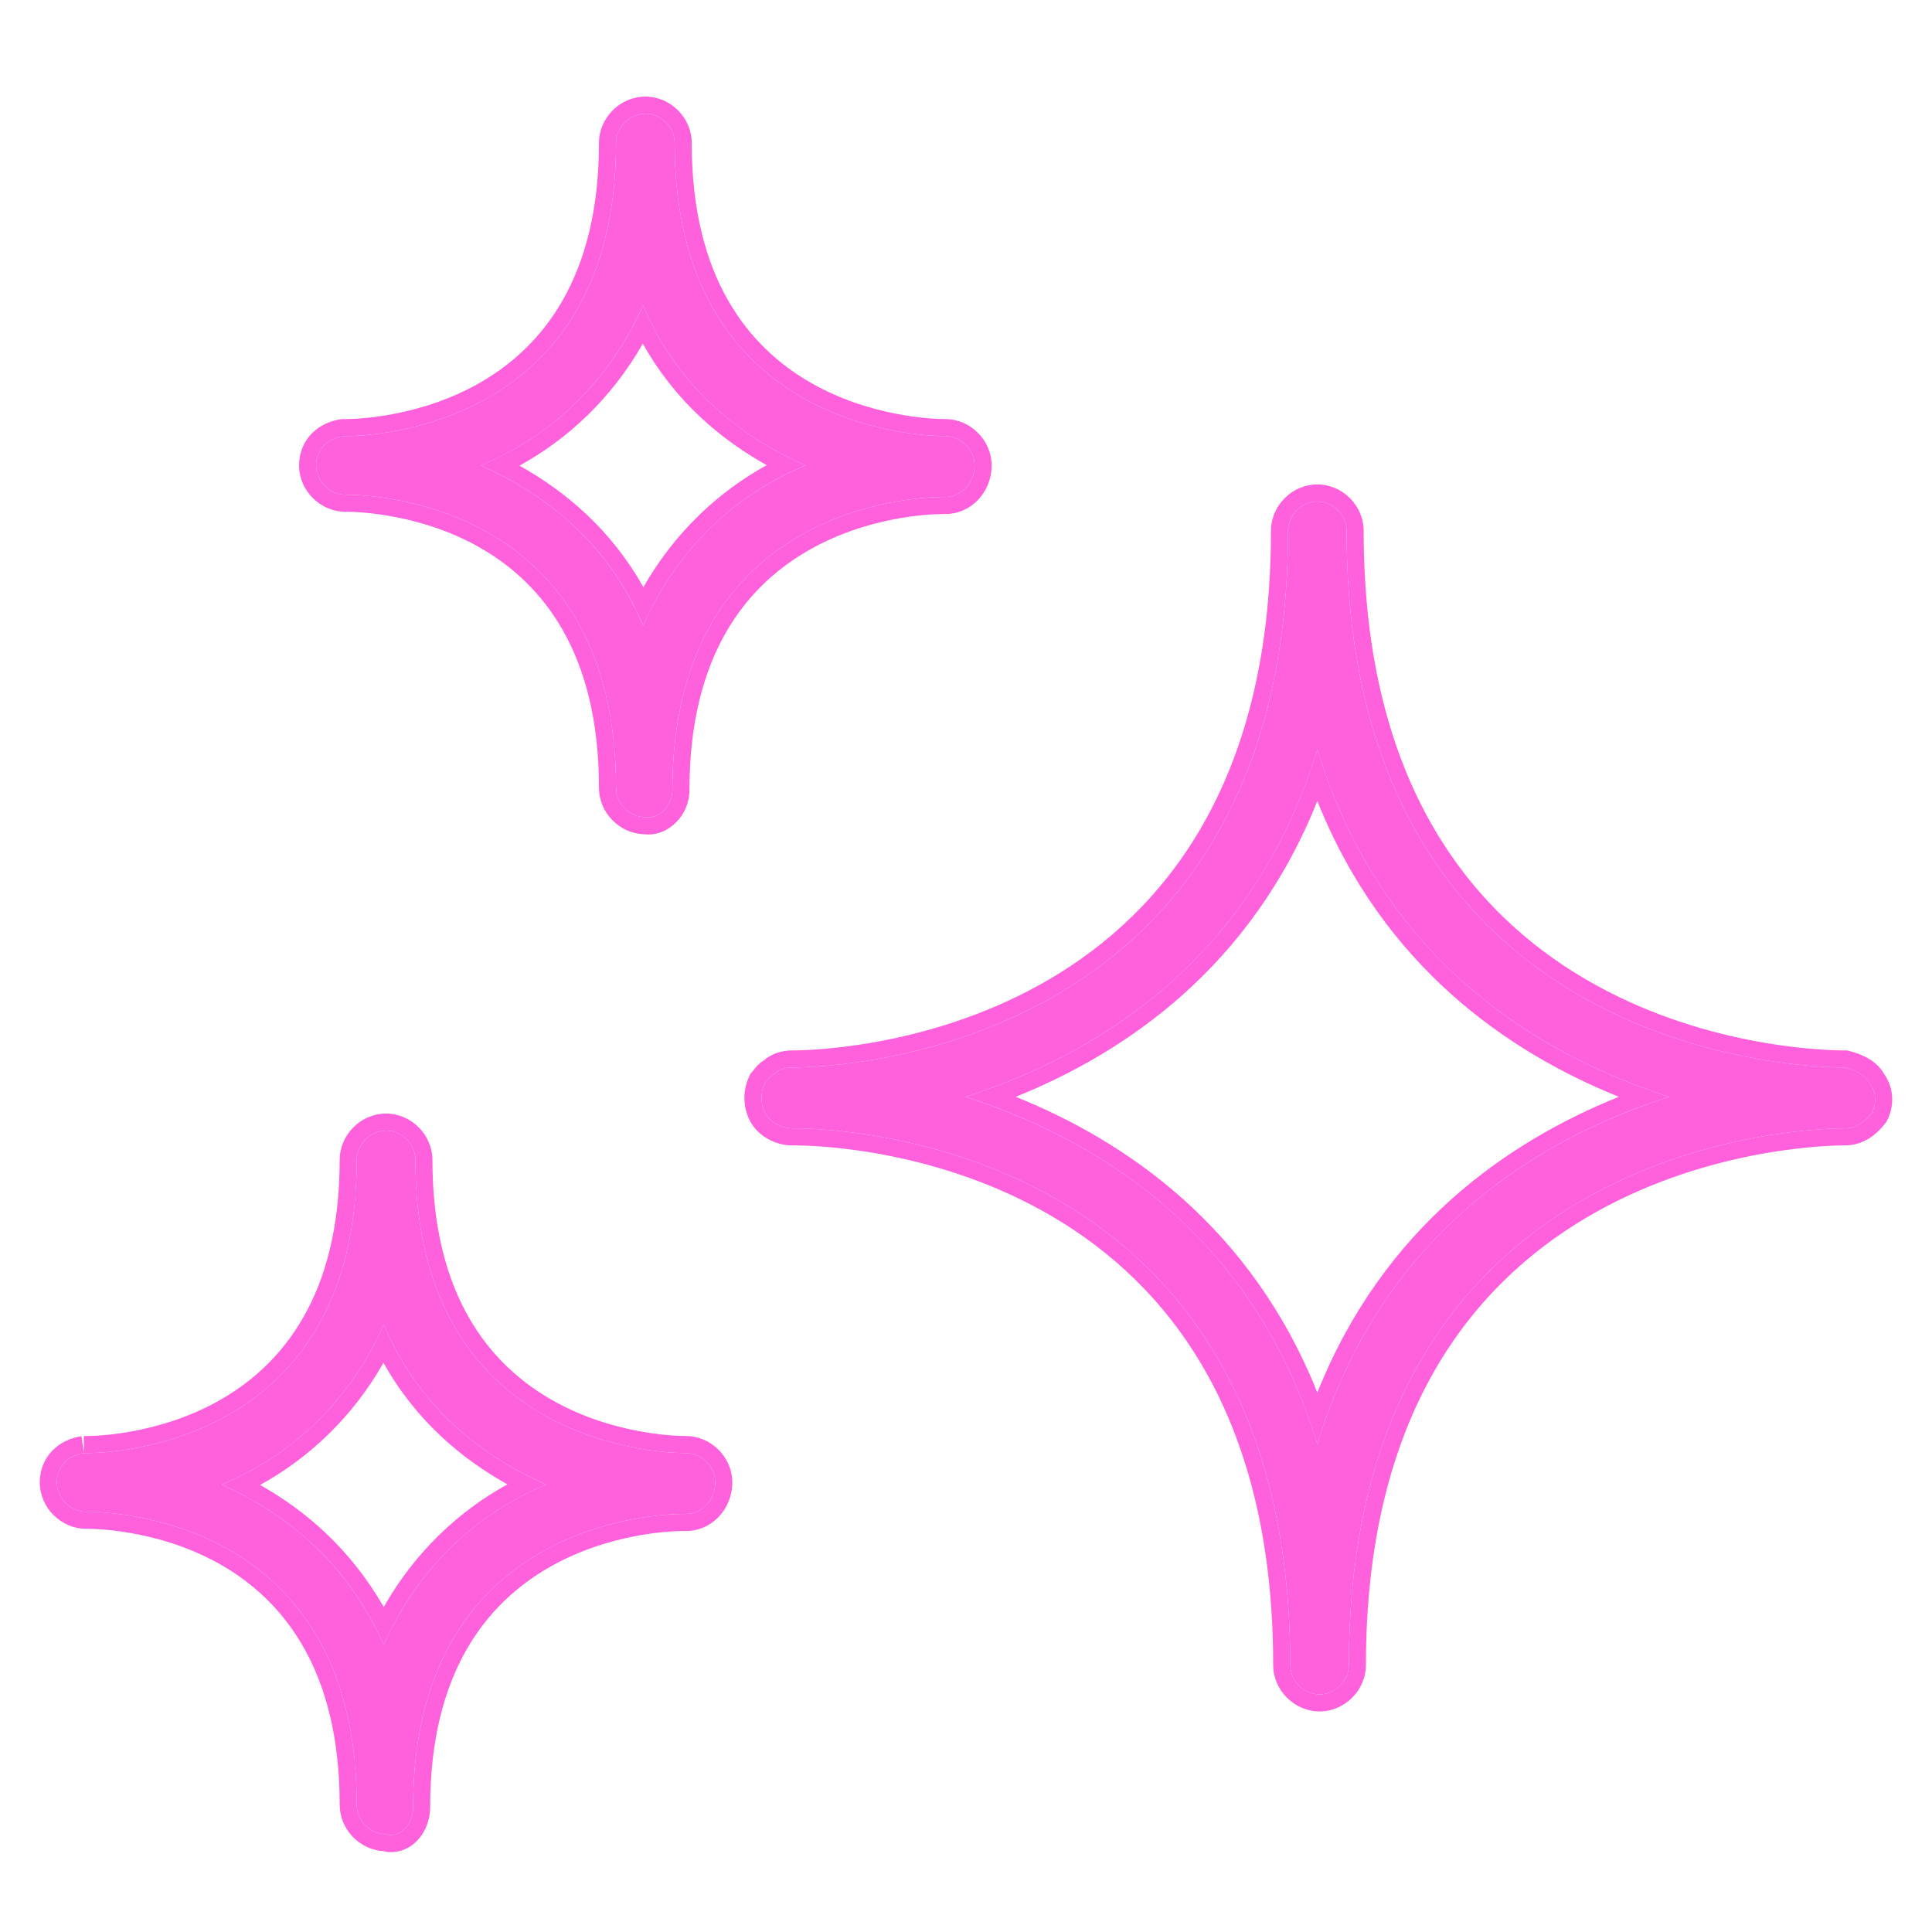 <svg width="34" height="34" viewBox="0 0 34 34" fill="none" xmlns="http://www.w3.org/2000/svg">
<path d="M32.905 19.064C32.825 18.905 32.627 18.825 32.468 18.786C31.556 18.786 23.698 18.468 23.698 9.341C23.698 9.063 23.46 8.825 23.183 8.825C22.905 8.825 22.667 9.063 22.667 9.341C22.667 18.468 14.809 18.786 13.937 18.786C13.817 18.786 13.698 18.825 13.619 18.905C13.54 18.945 13.5 19.024 13.46 19.064C13.381 19.222 13.381 19.421 13.46 19.579C13.54 19.738 13.738 19.857 13.937 19.857C13.937 19.857 13.937 19.857 13.976 19.857C14.889 19.857 22.706 20.175 22.706 29.302C22.706 29.579 22.945 29.818 23.222 29.818C23.5 29.818 23.738 29.579 23.738 29.302C23.738 20.214 31.556 19.857 32.468 19.857C32.667 19.857 32.825 19.738 32.944 19.579C33.024 19.421 33.024 19.222 32.905 19.064ZM23.183 25.413C22.032 21.643 19.214 20.016 16.992 19.302C19.214 18.587 22.032 16.96 23.183 13.191C24.333 16.96 27.151 18.587 29.373 19.302C27.151 20.016 24.333 21.643 23.183 25.413Z" fill="#FE61DB"/>
<path d="M16.635 8.746C16.913 8.746 17.151 8.508 17.151 8.191C17.151 7.913 16.913 7.675 16.635 7.675C16.159 7.675 11.873 7.516 11.873 2.516C11.873 2.238 11.635 2 11.357 2C11.079 2 10.841 2.238 10.841 2.516C10.841 7.516 6.555 7.675 6.079 7.675C6.04 7.675 6.04 7.675 6.04 7.675C5.762 7.714 5.563 7.913 5.563 8.191C5.563 8.468 5.802 8.706 6.079 8.706C6.595 8.706 10.841 8.865 10.841 13.865C10.841 14.143 11.079 14.381 11.357 14.381C11.595 14.421 11.833 14.183 11.833 13.905C11.833 8.905 16.119 8.746 16.595 8.746H16.635ZM11.317 11.008C10.682 9.5 9.532 8.667 8.46 8.191C9.611 7.714 10.682 6.802 11.317 5.373C11.952 6.881 13.103 7.714 14.175 8.191C13.024 8.667 11.952 9.579 11.317 11.008Z" fill="#FE61DB"/>
<path d="M12.072 25.572C11.595 25.572 7.31 25.413 7.31 20.413C7.31 20.135 7.071 19.897 6.794 19.897C6.516 19.897 6.278 20.135 6.278 20.413C6.278 25.413 1.992 25.572 1.516 25.572C1.476 25.572 1.476 25.572 1.476 25.572C1.198 25.611 1 25.81 1 26.088C1 26.365 1.238 26.604 1.516 26.604C2.032 26.604 6.278 26.762 6.278 31.762C6.278 32.04 6.516 32.278 6.794 32.278C7.032 32.358 7.27 32.119 7.27 31.802C7.27 26.802 11.556 26.643 12.032 26.643H12.072C12.349 26.643 12.587 26.405 12.587 26.088C12.587 25.81 12.349 25.572 12.072 25.572ZM6.754 28.945C6.079 27.437 4.968 26.604 3.897 26.127C5.048 25.651 6.119 24.738 6.754 23.31C7.389 24.818 8.54 25.651 9.611 26.127C8.46 26.604 7.389 27.516 6.754 28.945Z" fill="#FE61DB"/>
<path fill-rule="evenodd" clip-rule="evenodd" d="M32.468 18.786C32.627 18.825 32.825 18.905 32.905 19.064C33.024 19.222 33.024 19.421 32.945 19.579C32.825 19.738 32.667 19.857 32.468 19.857C31.556 19.857 23.738 20.214 23.738 29.302C23.738 29.579 23.5 29.818 23.222 29.818C22.945 29.818 22.706 29.579 22.706 29.302C22.706 20.175 14.889 19.857 13.976 19.857H13.937C13.738 19.857 13.54 19.738 13.46 19.579C13.381 19.421 13.381 19.222 13.46 19.064C13.472 19.052 13.484 19.036 13.498 19.019C13.528 18.979 13.564 18.933 13.619 18.905C13.698 18.825 13.818 18.786 13.937 18.786C14.809 18.786 22.667 18.468 22.667 9.341C22.667 9.063 22.905 8.825 23.183 8.825C23.46 8.825 23.698 9.063 23.698 9.341C23.698 18.468 31.556 18.786 32.468 18.786ZM13.44 18.662C13.585 18.536 13.771 18.486 13.937 18.486C14.351 18.486 16.471 18.408 18.477 17.228C20.459 16.061 22.367 13.799 22.367 9.341C22.367 8.898 22.739 8.525 23.183 8.525C23.626 8.525 23.998 8.898 23.998 9.341C23.998 13.799 25.907 16.061 27.893 17.227C29.904 18.408 32.033 18.486 32.468 18.486H32.505L32.541 18.495C32.635 18.518 32.752 18.556 32.864 18.619C32.967 18.677 33.084 18.767 33.16 18.904C33.341 19.163 33.332 19.475 33.213 19.714L33.201 19.738L33.185 19.759C33.037 19.956 32.8 20.157 32.468 20.157C32.035 20.157 29.915 20.244 27.914 21.43C25.937 22.601 24.038 24.864 24.038 29.302C24.038 29.745 23.666 30.118 23.222 30.118C22.779 30.118 22.406 29.745 22.406 29.302C22.406 24.844 20.508 22.581 18.531 21.415C16.53 20.235 14.411 20.157 13.976 20.157H13.937C13.635 20.157 13.327 19.983 13.192 19.714C13.07 19.47 13.07 19.173 13.192 18.929L13.214 18.886L13.245 18.854C13.246 18.853 13.249 18.85 13.253 18.844C13.261 18.835 13.277 18.813 13.294 18.792C13.324 18.756 13.372 18.705 13.44 18.662ZM6.018 7.375H6.079C6.296 7.375 7.424 7.336 8.487 6.712C9.525 6.101 10.541 4.91 10.541 2.516C10.541 2.072 10.914 1.7 11.357 1.7C11.801 1.7 12.173 2.072 12.173 2.516C12.173 4.91 13.189 6.101 14.227 6.712C15.29 7.336 16.418 7.375 16.635 7.375C17.078 7.375 17.451 7.747 17.451 8.191C17.451 8.659 17.093 9.046 16.635 9.046H16.595C16.378 9.046 15.251 9.084 14.188 9.709C13.149 10.319 12.133 11.51 12.133 13.905C12.133 14.129 12.038 14.332 11.897 14.474C11.761 14.61 11.559 14.709 11.333 14.681C10.9 14.668 10.541 14.301 10.541 13.865C10.541 11.469 9.534 10.279 8.501 9.669C7.444 9.045 6.317 9.006 6.079 9.006C5.636 9.006 5.263 8.634 5.263 8.191C5.263 7.742 5.594 7.435 5.997 7.378L6.018 7.375ZM11.357 14.381C11.595 14.421 11.833 14.183 11.833 13.905C11.833 8.905 16.119 8.746 16.595 8.746H16.635C16.913 8.746 17.151 8.508 17.151 8.191C17.151 7.913 16.913 7.675 16.635 7.675C16.159 7.675 11.873 7.516 11.873 2.516C11.873 2.238 11.635 2 11.357 2C11.079 2 10.841 2.238 10.841 2.516C10.841 7.516 6.556 7.675 6.079 7.675H6.04C5.762 7.714 5.563 7.913 5.563 8.191C5.563 8.468 5.802 8.706 6.079 8.706C6.595 8.706 10.841 8.865 10.841 13.865C10.841 14.143 11.079 14.381 11.357 14.381ZM1.476 25.572L1.434 25.275C1.031 25.332 0.7 25.639 0.7 26.088C0.7 26.531 1.072 26.904 1.516 26.904C1.754 26.904 2.88 26.942 3.938 27.566C4.971 28.176 5.978 29.366 5.978 31.762C5.978 32.19 6.325 32.552 6.747 32.577C6.977 32.633 7.191 32.544 7.333 32.401C7.483 32.251 7.57 32.033 7.57 31.802C7.57 29.407 8.586 28.217 9.624 27.606C10.688 26.981 11.815 26.943 12.032 26.943H12.072C12.529 26.943 12.887 26.556 12.887 26.088C12.887 25.644 12.515 25.272 12.072 25.272C11.854 25.272 10.727 25.233 9.664 24.609C8.625 23.998 7.61 22.807 7.61 20.413C7.61 19.97 7.237 19.597 6.794 19.597C6.35 19.597 5.978 19.97 5.978 20.413C5.978 22.807 4.962 23.998 3.923 24.609C2.86 25.233 1.733 25.272 1.516 25.272H1.476L1.476 25.572ZM1.476 25.572C1.198 25.611 1 25.81 1 26.088C1 26.365 1.238 26.604 1.516 26.604C2.032 26.604 6.278 26.762 6.278 31.762C6.278 32.04 6.516 32.278 6.794 32.278C7.032 32.358 7.27 32.119 7.27 31.802C7.27 26.802 11.556 26.643 12.032 26.643H12.072C12.349 26.643 12.587 26.405 12.587 26.088C12.587 25.81 12.349 25.572 12.072 25.572C11.595 25.572 7.31 25.413 7.31 20.413C7.31 20.135 7.071 19.897 6.794 19.897C6.516 19.897 6.278 20.135 6.278 20.413C6.278 25.413 1.992 25.572 1.516 25.572H1.476ZM23.023 24.934C23.079 25.09 23.133 25.249 23.183 25.413C23.233 25.249 23.286 25.09 23.342 24.934C24.489 21.748 26.873 20.212 28.91 19.461C29.067 19.404 29.221 19.35 29.373 19.302C29.221 19.253 29.067 19.2 28.91 19.142C26.873 18.392 24.489 16.855 23.342 13.669C23.286 13.514 23.233 13.354 23.183 13.191C23.133 13.354 23.079 13.514 23.023 13.669C21.877 16.855 19.492 18.392 17.455 19.142C17.299 19.2 17.144 19.253 16.992 19.302C17.144 19.35 17.299 19.404 17.455 19.461C19.492 20.212 21.877 21.748 23.023 24.934ZM23.183 24.508C24.346 21.592 26.542 20.085 28.49 19.302C26.542 18.518 24.346 17.011 23.183 14.096C22.019 17.011 19.823 18.518 17.875 19.302C19.823 20.085 22.019 21.592 23.183 24.508ZM11.153 10.653C11.211 10.767 11.266 10.885 11.317 11.008C11.371 10.887 11.428 10.769 11.488 10.656C12.061 9.568 12.9 8.815 13.816 8.354C13.935 8.295 14.054 8.24 14.175 8.191C14.057 8.138 13.938 8.081 13.819 8.02C12.944 7.568 12.06 6.86 11.482 5.728C11.424 5.614 11.369 5.496 11.317 5.373C11.264 5.494 11.207 5.612 11.147 5.725C10.574 6.813 9.735 7.566 8.818 8.027C8.7 8.086 8.581 8.141 8.46 8.191C8.578 8.243 8.697 8.3 8.816 8.361C9.691 8.813 10.575 9.521 11.153 10.653ZM11.322 10.334C11.88 9.358 12.65 8.651 13.493 8.186C12.686 7.735 11.881 7.063 11.313 6.047C10.755 7.024 9.985 7.73 9.142 8.195C9.949 8.646 10.754 9.318 11.322 10.334ZM6.585 28.598C6.644 28.709 6.7 28.825 6.754 28.945C6.807 28.825 6.863 28.71 6.922 28.598C7.495 27.507 8.335 26.753 9.253 26.291C9.371 26.232 9.491 26.177 9.611 26.127C9.493 26.075 9.374 26.018 9.255 25.957C8.381 25.505 7.497 24.797 6.919 23.665C6.861 23.551 6.806 23.432 6.754 23.31C6.7 23.431 6.643 23.548 6.583 23.662C6.011 24.75 5.171 25.503 4.255 25.963C4.137 26.023 4.017 26.078 3.897 26.127C4.015 26.18 4.134 26.237 4.252 26.298C5.123 26.751 5.985 27.461 6.585 28.598ZM6.753 28.281C7.312 27.299 8.084 26.589 8.93 26.122C8.123 25.672 7.317 25 6.749 23.983C6.191 24.961 5.421 25.668 4.577 26.133C5.382 26.586 6.17 27.262 6.753 28.281Z" fill="#FE61DB"/>
</svg>
